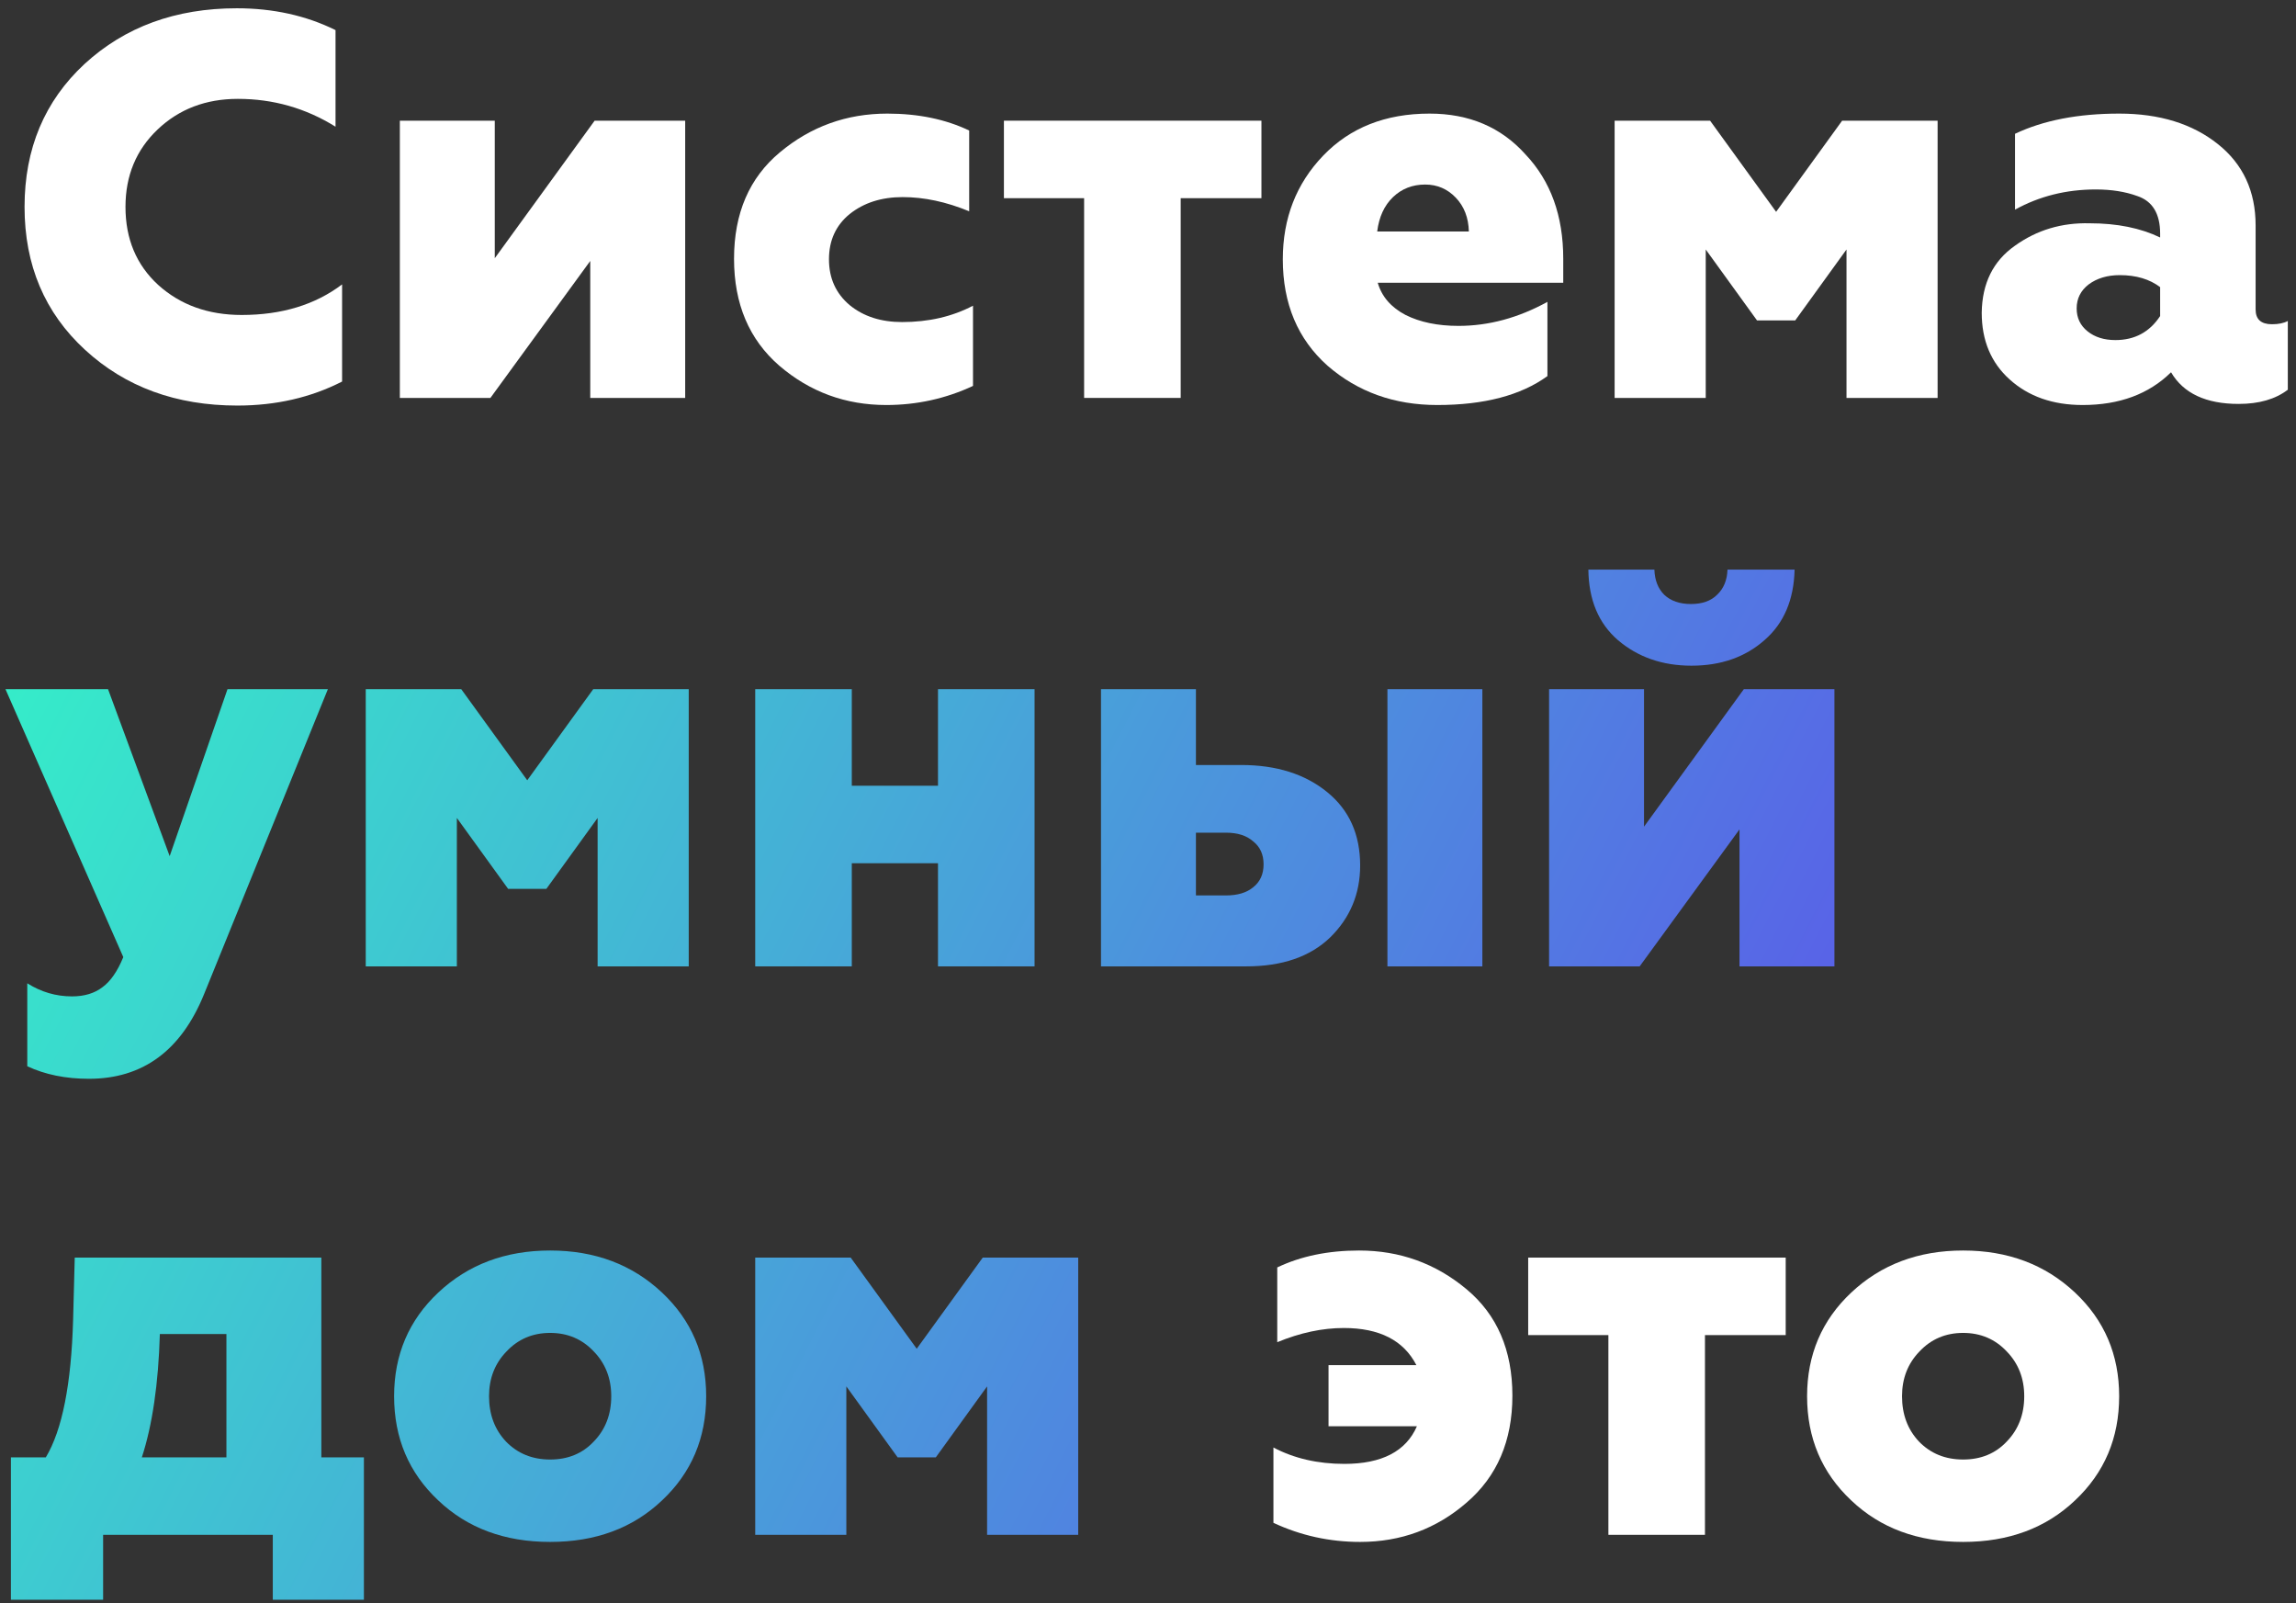 <?xml version="1.0" encoding="UTF-8"?> <svg xmlns="http://www.w3.org/2000/svg" width="202" height="141" viewBox="0 0 202 141" fill="none"><rect x="0" y="0" width="202" height="141" fill="#333333" stroke="none"/> <path d="M20.88 35.672C15.504 35.672 11.04 34.04 7.488 30.776C3.936 27.512 2.16 23.32 2.16 18.2C2.16 13.08 3.92 8.888 7.44 5.624C10.992 2.36 15.456 0.728 20.832 0.728C24.032 0.728 26.928 1.368 29.52 2.648V11.144C26.896 9.512 24.032 8.696 20.928 8.696C18.112 8.696 15.76 9.592 13.872 11.384C11.984 13.176 11.04 15.448 11.04 18.2C11.04 21.016 12 23.304 13.92 25.064C15.872 26.824 18.32 27.704 21.264 27.704C24.784 27.704 27.728 26.808 30.096 25.016V33.56C27.344 34.968 24.272 35.672 20.88 35.672Z" fill="white"></path> <path d="M43.146 35H35.178V10.616H43.53V22.712L52.314 10.616H60.282V35H51.93V22.952L43.146 35Z" fill="white"></path> <path d="M77.972 35.624C74.388 35.624 71.252 34.472 68.564 32.168C65.908 29.864 64.58 26.728 64.58 22.76C64.58 18.76 65.924 15.64 68.612 13.4C71.332 11.128 74.484 9.992 78.068 9.992C80.788 9.992 83.188 10.488 85.268 11.48V18.584C83.252 17.752 81.3 17.336 79.412 17.336C77.556 17.336 76.004 17.832 74.756 18.824C73.54 19.816 72.932 21.144 72.932 22.808C72.932 24.472 73.54 25.816 74.756 26.84C75.972 27.832 77.508 28.328 79.364 28.328C81.7 28.328 83.78 27.848 85.604 26.888V33.944C83.204 35.064 80.66 35.624 77.972 35.624Z" fill="white"></path> <path d="M103.876 35H95.38V17.432H88.324V10.616H110.98V17.432H103.876V35Z" fill="white"></path> <path d="M126.445 35.624C122.669 35.624 119.453 34.472 116.797 32.168C114.173 29.832 112.861 26.712 112.861 22.808C112.861 19.192 114.045 16.152 116.413 13.688C118.781 11.224 121.901 9.992 125.773 9.992C129.261 9.992 132.077 11.192 134.221 13.592C136.429 15.928 137.533 18.984 137.533 22.76V24.872H121.213C121.565 26.088 122.381 27.032 123.661 27.704C124.941 28.344 126.493 28.664 128.317 28.664C130.973 28.664 133.581 27.96 136.141 26.552V33.08C133.805 34.776 130.573 35.624 126.445 35.624ZM121.165 20.36H129.229C129.197 19.144 128.813 18.152 128.077 17.384C127.341 16.616 126.445 16.232 125.389 16.232C124.269 16.232 123.325 16.6 122.557 17.336C121.789 18.072 121.325 19.08 121.165 20.36Z" fill="white"></path> <path d="M150.069 35H142.053V10.616H150.453L156.261 18.632L162.069 10.616H170.469V35H162.453V21.944L157.941 28.184H154.581L150.069 21.944V35Z" fill="white"></path> <path d="M183.231 35.624C180.607 35.624 178.463 34.872 176.799 33.368C175.167 31.896 174.351 29.944 174.351 27.512C174.383 24.92 175.359 22.952 177.279 21.608C179.199 20.232 181.391 19.576 183.855 19.64C186.255 19.64 188.319 20.056 190.047 20.888V20.552C190.047 18.792 189.375 17.688 188.031 17.24C186.975 16.856 185.759 16.664 184.383 16.664C181.791 16.664 179.423 17.256 177.279 18.44V11.768C179.775 10.584 182.831 9.992 186.447 9.992C189.999 9.992 192.895 10.888 195.135 12.68C197.343 14.44 198.447 16.824 198.447 19.832V27.224C198.447 28.088 198.927 28.52 199.887 28.52C200.463 28.52 200.927 28.424 201.279 28.232V34.28C200.191 35.112 198.751 35.528 196.959 35.528C194.079 35.528 192.095 34.6 191.007 32.744C189.055 34.664 186.463 35.624 183.231 35.624ZM186.111 29.912C187.807 29.912 189.119 29.208 190.047 27.8V25.256C189.119 24.552 187.935 24.2 186.495 24.2C185.407 24.2 184.495 24.472 183.759 25.016C183.055 25.56 182.703 26.264 182.703 27.128C182.703 27.96 183.023 28.632 183.663 29.144C184.303 29.656 185.119 29.912 186.111 29.912Z" fill="white"></path> <path d="M112.035 133.944V127.32C113.859 128.28 115.939 128.76 118.275 128.76C121.571 128.76 123.699 127.656 124.659 125.448H116.883V120.072H124.611C123.491 117.896 121.363 116.808 118.227 116.808C116.339 116.808 114.387 117.224 112.371 118.056V111.48C114.451 110.488 116.851 109.992 119.571 109.992C123.155 109.992 126.307 111.128 129.027 113.4C131.715 115.64 133.059 118.76 133.059 122.76C133.059 126.728 131.715 129.864 129.027 132.168C126.371 134.472 123.251 135.624 119.667 135.624C116.979 135.624 114.435 135.064 112.035 133.944Z" fill="white"></path> <path d="M150.001 135H141.505V117.432H134.449V110.616H157.105V117.432H150.001V135Z" fill="white"></path> <path d="M178.09 122.808C178.09 121.24 177.578 119.928 176.554 118.872C175.53 117.784 174.25 117.24 172.714 117.24C171.178 117.24 169.898 117.784 168.874 118.872C167.85 119.928 167.338 121.24 167.338 122.808C167.338 124.408 167.834 125.736 168.826 126.792C169.85 127.848 171.146 128.376 172.714 128.376C174.282 128.376 175.562 127.848 176.554 126.792C177.578 125.736 178.09 124.408 178.09 122.808ZM182.554 131.976C179.994 134.408 176.714 135.624 172.714 135.624C168.714 135.624 165.434 134.408 162.874 131.976C160.282 129.544 158.986 126.488 158.986 122.808C158.986 119.16 160.282 116.12 162.874 113.688C165.498 111.224 168.778 109.992 172.714 109.992C176.65 109.992 179.93 111.224 182.554 113.688C185.146 116.12 186.442 119.16 186.442 122.808C186.442 126.488 185.146 129.544 182.554 131.976Z" fill="white"></path> <path d="M7.824 94.888C5.776 94.888 3.968 94.52 2.4 93.784V86.488C3.616 87.256 4.928 87.64 6.336 87.64C7.424 87.64 8.32 87.368 9.024 86.824C9.728 86.312 10.336 85.432 10.848 84.184L0.48 60.616H9.504L14.928 75.304L20.016 60.616H28.848L17.952 87.448C15.936 92.408 12.56 94.888 7.824 94.888Z" fill="url(#paint0_linear)"></path> <path d="M40.194 85H32.178V60.616H40.578L46.386 68.632L52.194 60.616H60.594V85H52.578V71.944L48.066 78.184H44.706L40.194 71.944V85Z" fill="url(#paint1_linear)"></path> <path d="M74.94 85H66.444V60.616H74.94V69.112H82.524V60.616H91.02V85H82.524V75.928H74.94V85Z" fill="url(#paint2_linear)"></path> <path d="M109.633 85H96.865V60.616H105.217V67.288H109.201C112.305 67.288 114.833 68.088 116.785 69.688C118.705 71.256 119.665 73.4 119.665 76.12C119.665 78.616 118.785 80.728 117.025 82.456C115.265 84.152 112.801 85 109.633 85ZM105.217 73.24V78.76H107.857C108.881 78.76 109.681 78.52 110.257 78.04C110.865 77.56 111.169 76.888 111.169 76.024C111.169 75.16 110.865 74.488 110.257 74.008C109.681 73.496 108.881 73.24 107.857 73.24H105.217ZM130.417 85H122.065V60.616H130.417V85Z" fill="url(#paint3_linear)"></path> <path d="M144.255 85H136.287V60.616H144.639V72.712L153.423 60.616H161.391V85H153.039V72.952L144.255 85ZM139.743 50.104H145.551C145.583 51.032 145.871 51.768 146.415 52.312C146.991 52.856 147.775 53.128 148.767 53.128C149.759 53.128 150.527 52.856 151.071 52.312C151.647 51.768 151.951 51.032 151.983 50.104H157.887C157.823 52.76 156.943 54.824 155.247 56.296C153.551 57.8 151.407 58.552 148.815 58.552C146.255 58.552 144.095 57.8 142.335 56.296C140.639 54.824 139.775 52.76 139.743 50.104Z" fill="url(#paint4_linear)"></path> <path d="M9.072 140.712H0.96V128.184H4.032C5.472 125.784 6.272 121.752 6.432 116.088L6.576 110.616H28.272V128.184H32.016V140.712H24V135H9.072V140.712ZM12.48 128.184H19.92V117.336H14.064C13.936 121.72 13.408 125.336 12.48 128.184Z" fill="url(#paint5_linear)"></path> <path d="M53.777 122.808C53.777 121.24 53.265 119.928 52.241 118.872C51.217 117.784 49.937 117.24 48.401 117.24C46.865 117.24 45.585 117.784 44.561 118.872C43.537 119.928 43.025 121.24 43.025 122.808C43.025 124.408 43.521 125.736 44.513 126.792C45.537 127.848 46.833 128.376 48.401 128.376C49.969 128.376 51.249 127.848 52.241 126.792C53.265 125.736 53.777 124.408 53.777 122.808ZM58.241 131.976C55.681 134.408 52.401 135.624 48.401 135.624C44.401 135.624 41.121 134.408 38.561 131.976C35.969 129.544 34.673 126.488 34.673 122.808C34.673 119.16 35.969 116.12 38.561 113.688C41.185 111.224 44.465 109.992 48.401 109.992C52.337 109.992 55.617 111.224 58.241 113.688C60.833 116.12 62.129 119.16 62.129 122.808C62.129 126.488 60.833 129.544 58.241 131.976Z" fill="url(#paint6_linear)"></path> <path d="M74.46 135H66.444V110.616H74.844L80.652 118.632L86.46 110.616H94.86V135H86.844V121.944L82.332 128.184H78.972L74.46 121.944V135Z" fill="url(#paint7_linear)"></path> <defs> <linearGradient id="paint0_linear" x1="3.5341e-06" y1="59" x2="161" y2="141" gradientUnits="userSpaceOnUse"> <stop stop-color="#35EDC9"></stop> <stop offset="1" stop-color="#5E4DEC"></stop> </linearGradient> <linearGradient id="paint1_linear" x1="3.5341e-06" y1="59" x2="161" y2="141" gradientUnits="userSpaceOnUse"> <stop stop-color="#35EDC9"></stop> <stop offset="1" stop-color="#5E4DEC"></stop> </linearGradient> <linearGradient id="paint2_linear" x1="3.5341e-06" y1="59" x2="161" y2="141" gradientUnits="userSpaceOnUse"> <stop stop-color="#35EDC9"></stop> <stop offset="1" stop-color="#5E4DEC"></stop> </linearGradient> <linearGradient id="paint3_linear" x1="3.5341e-06" y1="59" x2="161" y2="141" gradientUnits="userSpaceOnUse"> <stop stop-color="#35EDC9"></stop> <stop offset="1" stop-color="#5E4DEC"></stop> </linearGradient> <linearGradient id="paint4_linear" x1="3.5341e-06" y1="59" x2="161" y2="141" gradientUnits="userSpaceOnUse"> <stop stop-color="#35EDC9"></stop> <stop offset="1" stop-color="#5E4DEC"></stop> </linearGradient> <linearGradient id="paint5_linear" x1="3.5341e-06" y1="59" x2="161" y2="141" gradientUnits="userSpaceOnUse"> <stop stop-color="#35EDC9"></stop> <stop offset="1" stop-color="#5E4DEC"></stop> </linearGradient> <linearGradient id="paint6_linear" x1="3.5341e-06" y1="59" x2="161" y2="141" gradientUnits="userSpaceOnUse"> <stop stop-color="#35EDC9"></stop> <stop offset="1" stop-color="#5E4DEC"></stop> </linearGradient> <linearGradient id="paint7_linear" x1="3.5341e-06" y1="59" x2="161" y2="141" gradientUnits="userSpaceOnUse"> <stop stop-color="#35EDC9"></stop> <stop offset="1" stop-color="#5E4DEC"></stop> </linearGradient> </defs> </svg> 